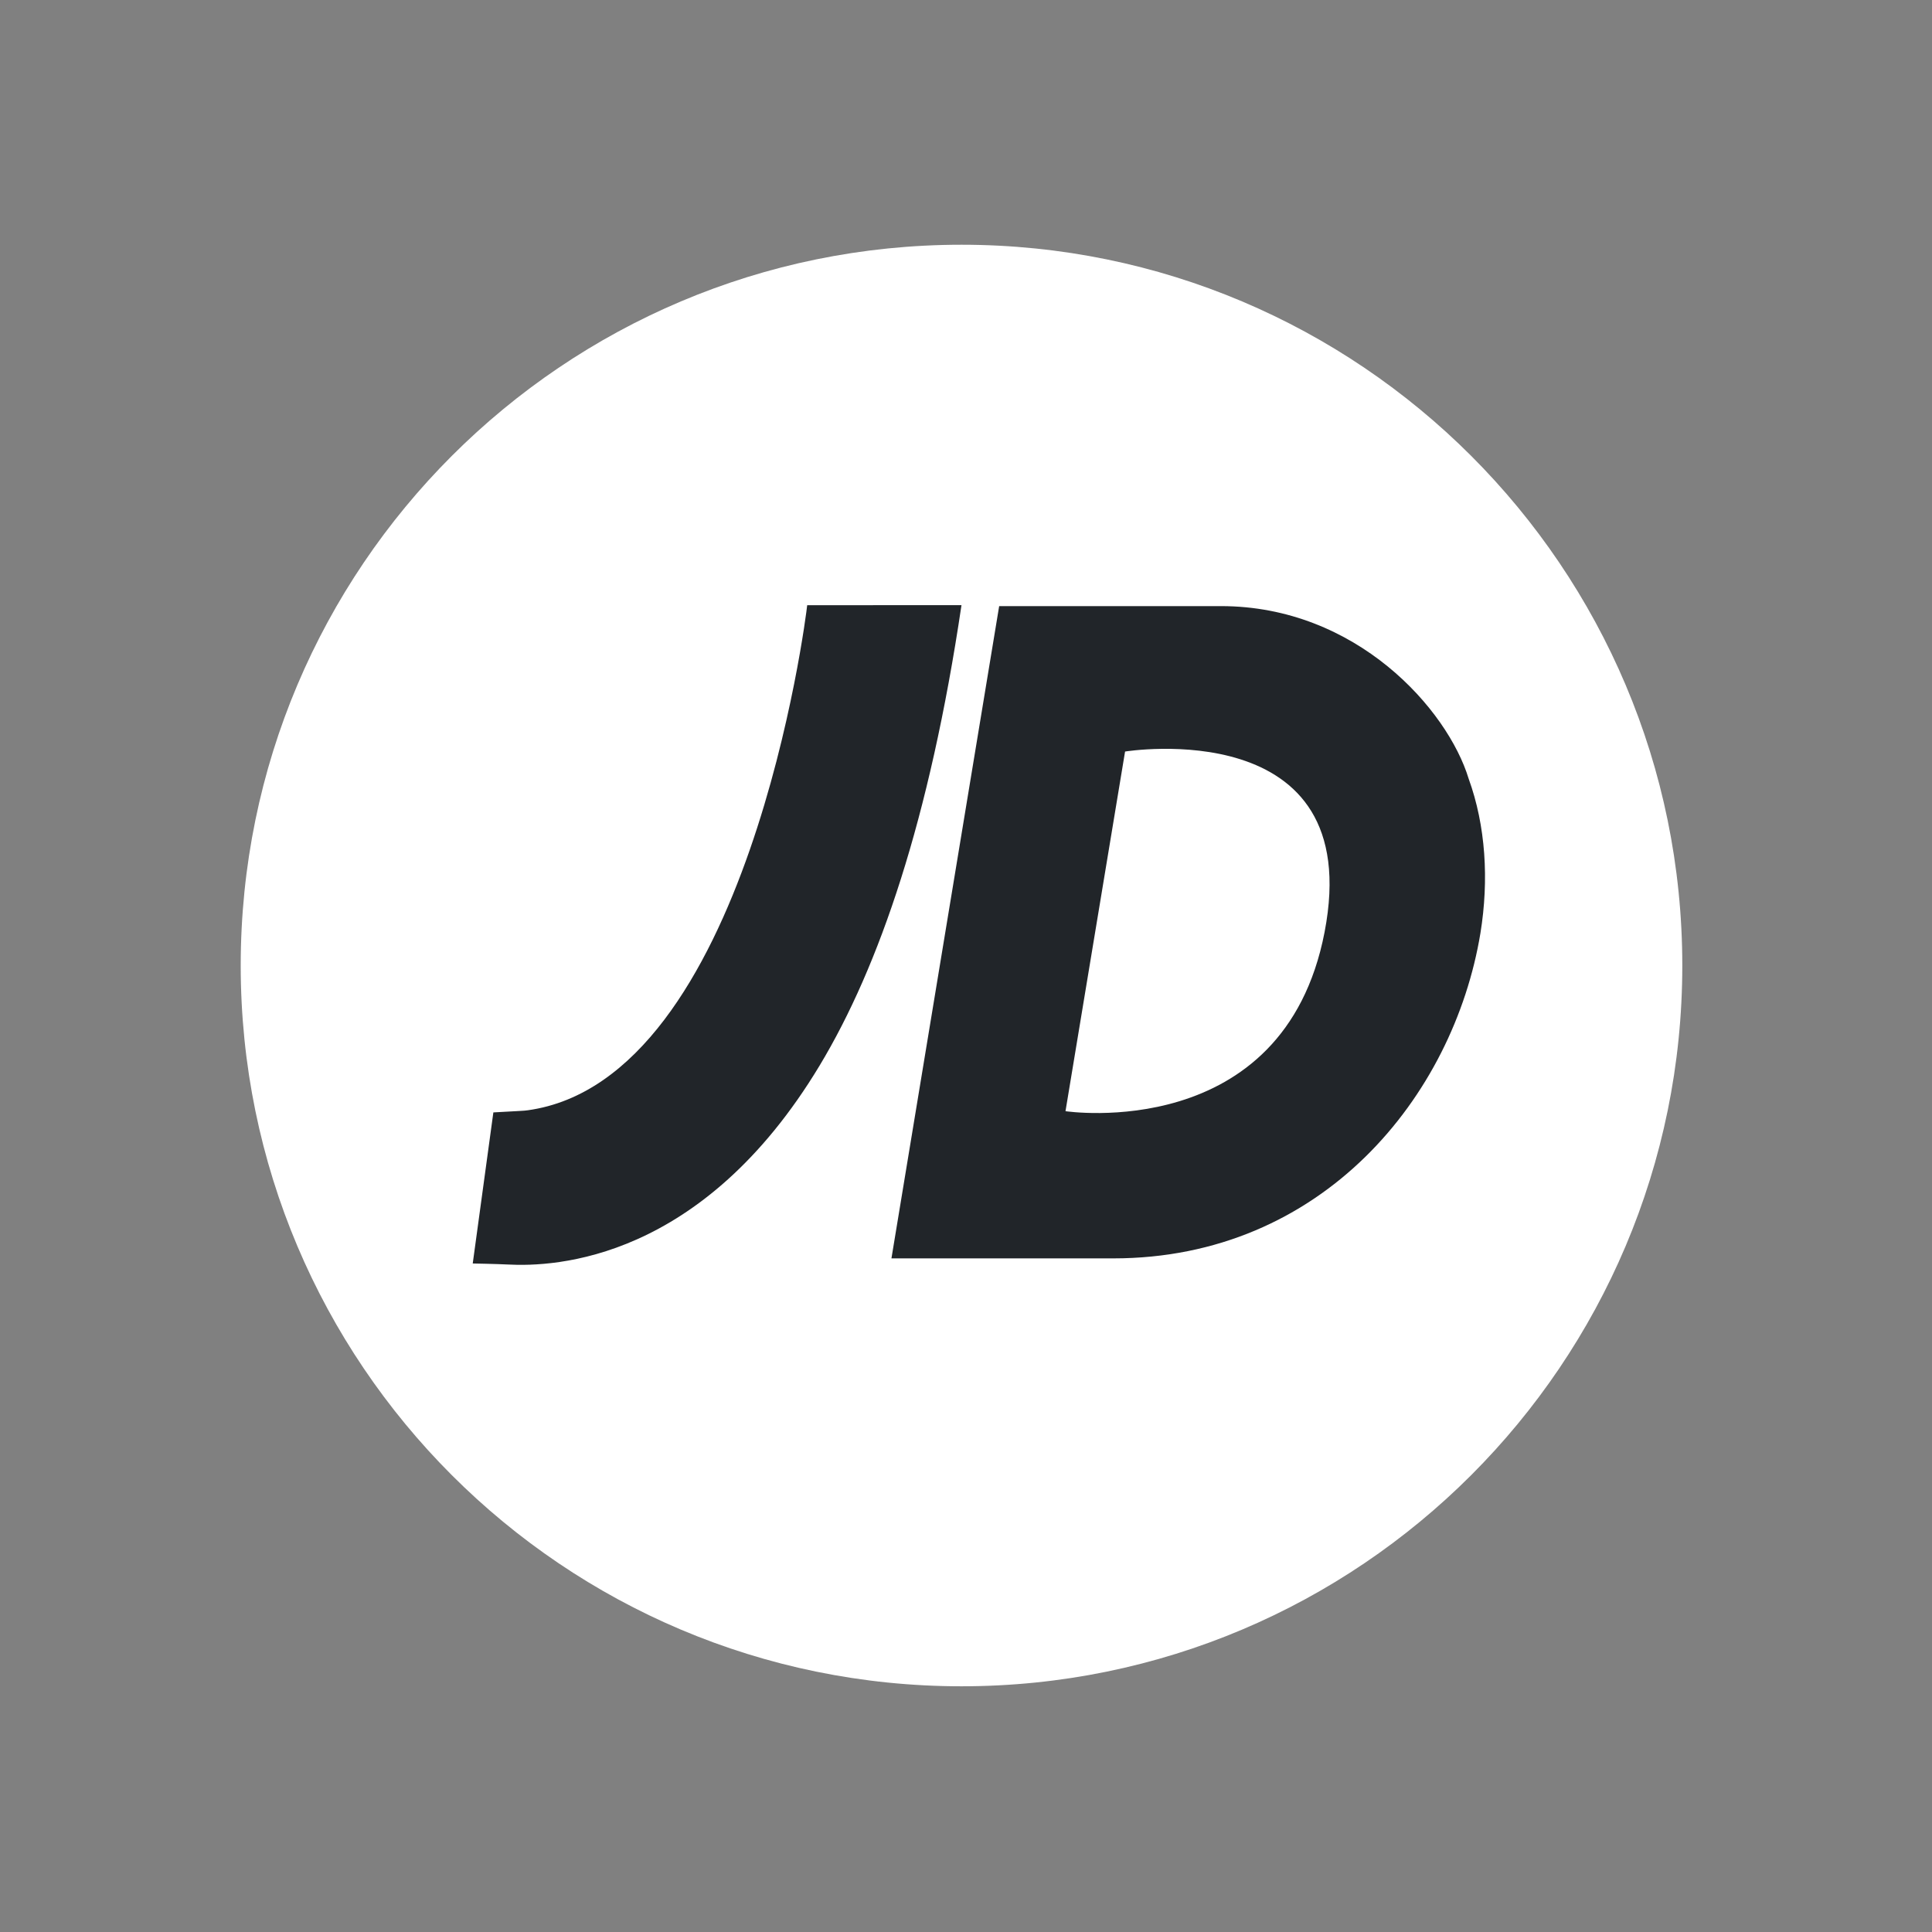 <svg width="176" height="176" viewBox="0 0 176 176" fill="none" xmlns="http://www.w3.org/2000/svg">
<rect x="0" y="0" width="176" height="176" fill="#808080" stroke="none"/>
<path d="M153.253 87.956C153.253 124.215 123.851 153.616 87.591 153.616C51.328 153.616 21.928 124.219 21.928 87.956C21.928 51.697 51.326 22.298 87.587 22.295C123.848 22.294 153.253 51.693 153.253 87.956Z" fill="white"/>
<path d="M120.664 84.921C116.93 104.224 97.064 101.226 97.064 101.226L102.491 68.463C102.491 68.463 124.535 64.889 120.664 84.921ZM133.792 70.943C131.882 64.647 123.589 55.215 111.219 55.215H91.022L81.208 114.635H101.415C120.481 114.635 132.404 99.872 134.861 85.02C135.655 80.138 135.338 75.205 133.792 70.943ZM73.533 55.132C73.449 56.028 68.142 98.362 48.078 101.143C47.71 101.198 47.37 101.198 44.944 101.337L43.065 115.1C43.065 115.1 45.291 115.142 46.231 115.192C50.569 115.429 63.96 114.849 74.671 97.059C80.094 88.045 84.683 74.692 87.589 55.128L73.533 55.132Z" fill="#212529"/>
</svg>
